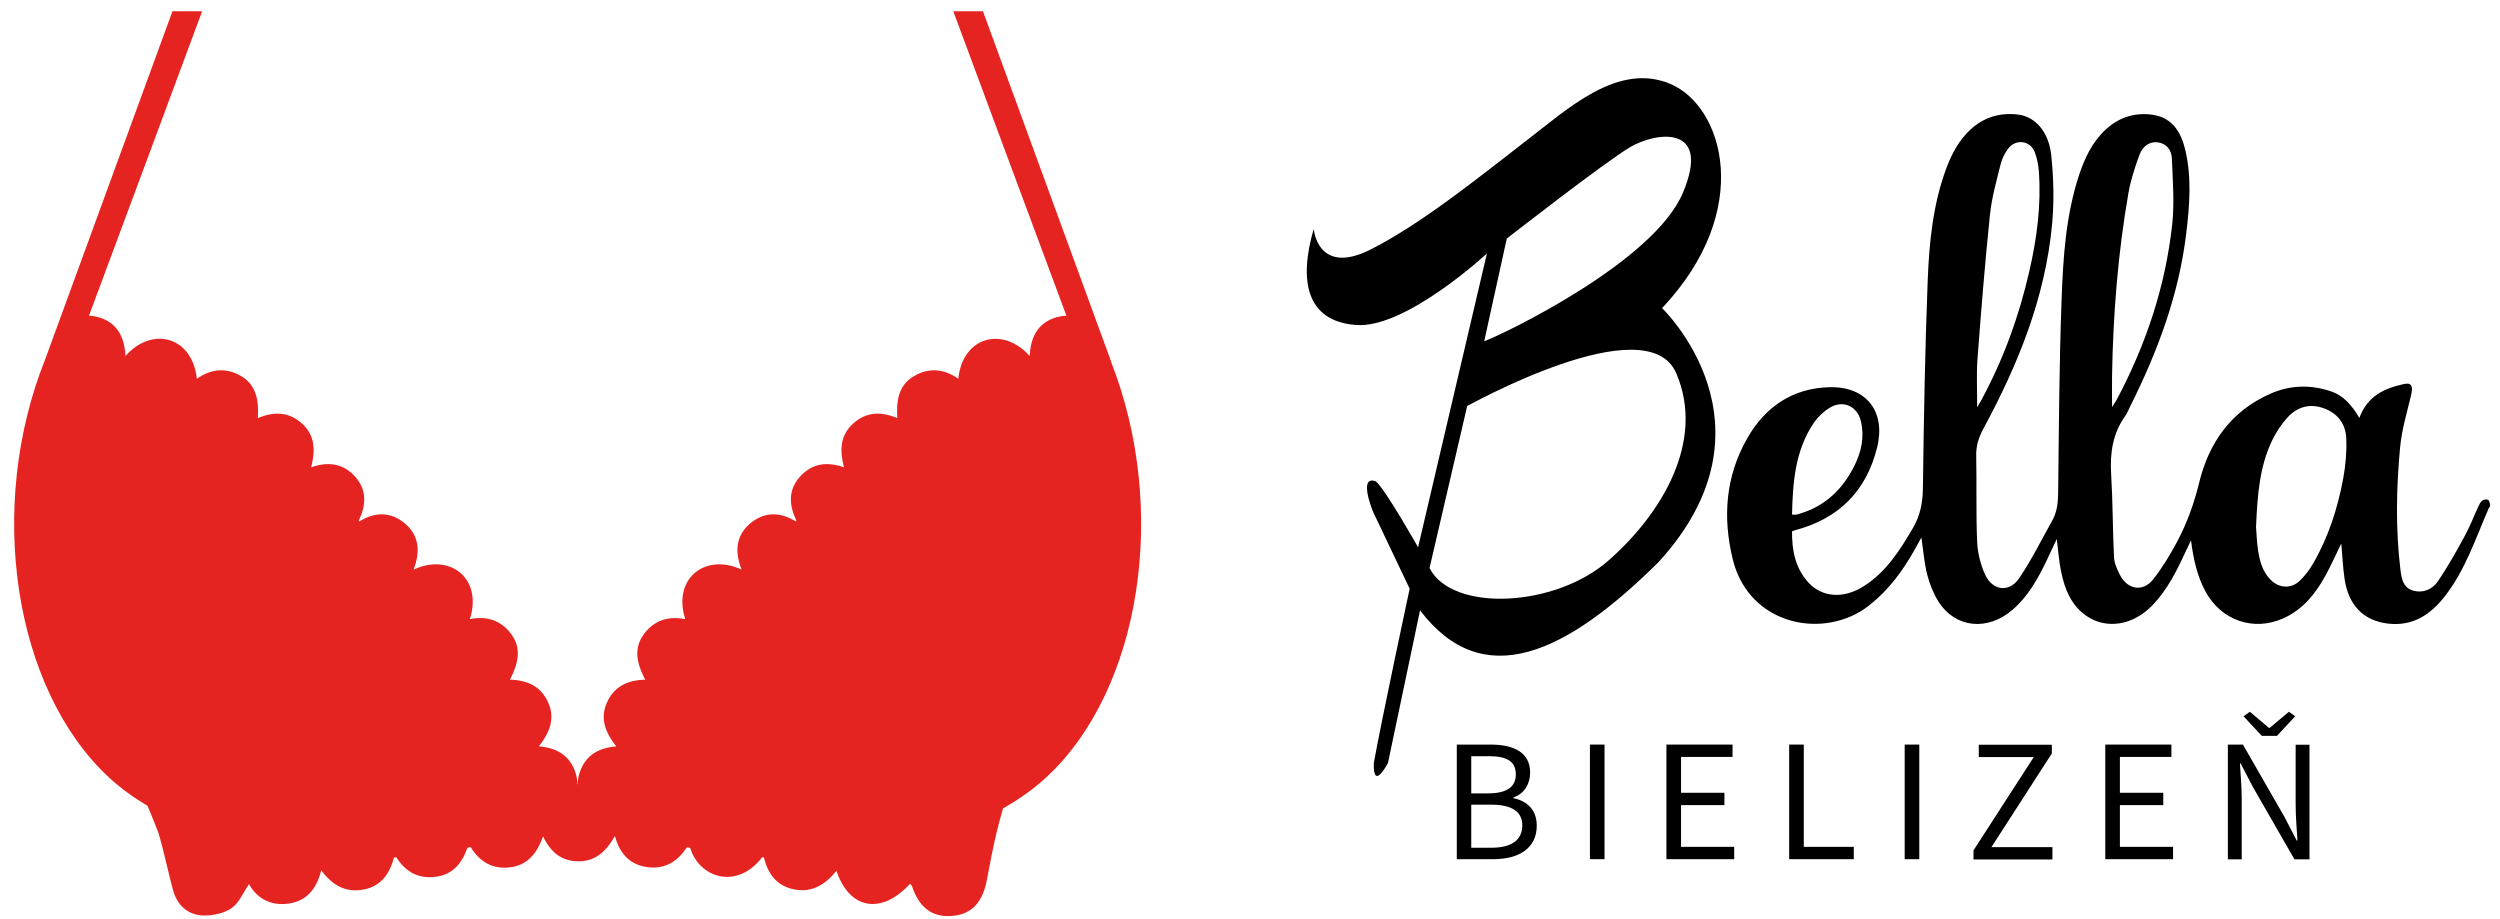 <?xml version="1.0" encoding="UTF-8"?> <svg xmlns="http://www.w3.org/2000/svg" width="166" height="61" viewBox="0 0 166 61" fill="none"><path d="M73.77 24.01H73.78C70.94 16.26 68.11 8.5 65.27 0.75H63.3C65.07 5.52 68.45 14.63 70.81 20.96C70.63 20.97 70.44 20.99 70.25 21.04C68.97 21.36 68.43 22.32 68.37 23.64C66.61 21.65 63.92 22.33 63.63 25.15C62.69 24.49 61.7 24.39 60.71 24.96C59.65 25.57 59.51 26.61 59.58 27.76C58.47 27.3 57.49 27.35 56.63 28.14C55.78 28.92 55.75 29.92 56.04 31.03C54.87 30.62 53.89 30.79 53.12 31.65C52.32 32.55 52.39 33.53 52.88 34.58C52.86 34.59 52.85 34.61 52.83 34.62C51.85 34.01 50.84 33.96 49.91 34.68C48.87 35.48 48.76 36.59 49.24 37.82C46.83 36.7 44.64 38.41 45.5 41.11C44.37 40.89 43.43 41.19 42.75 42.11C42.03 43.1 42.31 44.1 42.84 45.13C41.64 45.16 40.76 45.6 40.29 46.67C39.83 47.73 40.2 48.65 40.92 49.56C39.68 49.66 38.85 50.2 38.49 51.3C38.4 51.57 38.36 51.83 38.36 52.08C38.36 52.08 38.36 52.08 38.35 52.08C38.34 52.08 38.35 52.08 38.34 52.08C38.34 51.83 38.3 51.58 38.21 51.3C37.85 50.2 37.02 49.66 35.78 49.56C36.49 48.66 36.87 47.73 36.41 46.67C35.94 45.6 35.06 45.16 33.86 45.13C34.39 44.1 34.67 43.09 33.95 42.11C33.27 41.19 32.33 40.88 31.2 41.11C32.06 38.41 29.88 36.7 27.46 37.82C27.94 36.59 27.83 35.49 26.79 34.68C25.86 33.96 24.85 34.01 23.87 34.62C23.85 34.61 23.84 34.59 23.82 34.58C24.31 33.54 24.38 32.55 23.58 31.65C22.81 30.79 21.83 30.62 20.66 31.03C20.95 29.91 20.92 28.92 20.07 28.14C19.21 27.35 18.23 27.3 17.12 27.76C17.19 26.61 17.04 25.57 15.99 24.96C15 24.39 14.01 24.49 13.07 25.15C12.77 22.33 10.09 21.64 8.33 23.64C8.27 22.32 7.73 21.36 6.45 21.04C6.26 20.99 6.09 20.97 5.91 20.96C8.27 14.63 11.65 5.52 13.42 0.75H11.45C8.63 8.46 5.81 16.16 3 23.86C-0.92 33.65 0.9 45.71 7.2 51.59C7.96 52.3 8.84 52.94 9.8 53.51C10.14 54.33 10.5 55.22 10.53 55.33C10.89 56.55 11.14 57.8 11.47 59.04C11.74 60.09 12.46 60.77 13.53 60.79C14.16 60.8 14.89 60.64 15.39 60.29C15.88 59.95 16.14 59.27 16.53 58.71C17.09 59.68 17.99 60.16 19.15 60C20.35 59.84 21.02 59.03 21.33 57.79C22.1 58.83 23.01 59.29 24.17 59.06C25.28 58.84 25.86 58.06 26.16 56.94C26.21 56.94 26.27 56.93 26.32 56.93C26.96 57.93 27.81 58.36 28.92 58.22C30.06 58.08 30.67 57.33 31.04 56.29C31.11 56.28 31.18 56.26 31.25 56.25C31.86 57.23 32.69 57.71 33.79 57.6C34.97 57.49 35.64 56.71 36.06 55.54C36.58 56.63 37.33 57.21 38.47 57.19C39.58 57.17 40.27 56.5 40.83 55.51C41.17 56.76 41.9 57.47 43.09 57.59C44.19 57.7 45 57.19 45.61 56.26C45.68 56.28 45.75 56.29 45.83 56.3C46.42 58.28 48.92 59.12 50.61 56.92C50.65 56.92 50.68 56.93 50.72 56.93C50.99 58.02 51.56 58.81 52.7 59.05C53.9 59.3 54.79 58.75 55.54 57.82C56.4 60.4 58.53 60.75 60.42 58.69C60.46 58.73 60.52 58.76 60.54 58.8C61.02 60.25 61.87 60.91 63.17 60.82C64.47 60.74 65.22 59.98 65.52 58.47C65.73 57.37 65.93 56.26 66.2 55.17C66.23 55.03 66.44 54.22 66.6 53.68C67.69 53.06 68.68 52.36 69.52 51.57C75.78 45.74 77.61 33.77 73.77 24.01Z" fill="#E52421"></path><path d="M96.721 49.44H98.981C100.531 49.44 101.601 49.97 101.601 51.3C101.601 52.05 101.201 52.72 100.491 52.95V53C101.401 53.18 102.041 53.78 102.041 54.82C102.041 56.32 100.861 57.05 99.161 57.05H96.731V49.44H96.721ZM98.821 52.68C100.111 52.68 100.651 52.2 100.651 51.43C100.651 50.54 100.041 50.21 98.861 50.21H97.691V52.68H98.821ZM99.011 56.29C100.311 56.29 101.081 55.82 101.081 54.8C101.081 53.86 100.341 53.43 99.011 53.43H97.691V56.29H99.011Z" fill="black"></path><path d="M105.571 49.44H106.541V57.05H105.571V49.44Z" fill="black"></path><path d="M110.651 49.44H115.041V50.26H111.621V52.64H114.501V53.46H111.621V56.23H115.151V57.05H110.651V49.44Z" fill="black"></path><path d="M118.801 49.44H119.771V56.23H123.091V57.05H118.801V49.44Z" fill="black"></path><path d="M126.471 49.44H127.441V57.05H126.471V49.44Z" fill="black"></path><path d="M131.031 56.48L135.041 50.27H131.391V49.45H136.241V50.03L132.231 56.25H136.281V57.07H131.041V56.48H131.031Z" fill="black"></path><path d="M139.791 49.44H144.181V50.26H140.761V52.64H143.641V53.46H140.761V56.23H144.291V57.05H139.791V49.44Z" fill="black"></path><path d="M147.931 49.44H148.931L151.681 54.23L152.501 55.81H152.551C152.501 55.04 152.431 54.18 152.431 53.39V49.45H153.351V57.06H152.351L149.601 52.27L148.781 50.7H148.731C148.781 51.47 148.851 52.28 148.851 53.08V57.06H147.931V49.44ZM148.971 47.56L149.391 47.26L150.661 48.33H150.711L151.981 47.26L152.401 47.56L151.191 48.86H150.181L148.971 47.56Z" fill="black"></path><path d="M165.341 33.48C165.311 33.37 165.271 33.21 165.191 33.18C165.081 33.14 164.911 33.17 164.821 33.24C164.701 33.33 164.631 33.49 164.561 33.63C164.251 34.3 163.991 35 163.631 35.64C163.091 36.64 162.521 37.64 161.891 38.58C161.521 39.13 160.901 39.41 160.211 39.21C159.561 39.02 159.461 38.4 159.391 37.85C159.061 35.13 159.111 32.39 159.371 29.67C159.481 28.51 159.831 27.37 160.101 26.22C160.241 25.63 160.121 25.39 159.621 25.5C158.341 25.78 157.201 26.28 156.661 27.75C156.161 26.9 155.601 26.25 154.731 25.97C153.391 25.53 152.051 25.57 150.761 26.14C148.161 27.28 146.671 29.38 146.021 32.06C145.691 33.43 145.221 34.72 144.571 35.95C144.101 36.83 143.581 37.7 142.961 38.48C142.291 39.32 141.281 39.16 140.771 38.19C140.581 37.82 140.391 37.4 140.371 37C140.281 35.17 140.291 33.34 140.181 31.51C140.091 30.1 140.281 28.78 141.121 27.61C141.261 27.41 141.351 27.17 141.461 26.95C143.281 23.31 144.691 19.53 145.171 15.46C145.391 13.64 145.531 11.8 145.111 9.99C144.841 8.84 144.291 7.84 142.991 7.63C141.801 7.44 140.721 7.77 139.821 8.6C138.921 9.43 138.431 10.49 138.051 11.62C137.171 14.3 136.991 17.08 136.891 19.86C136.731 24.16 136.711 28.46 136.661 32.76C136.651 33.41 136.581 34.02 136.261 34.58C135.541 35.86 134.891 37.2 134.061 38.41C133.411 39.36 132.311 39.23 131.821 38.17C131.501 37.49 131.311 36.69 131.281 35.94C131.201 34.06 131.261 32.17 131.221 30.28C131.201 29.6 131.391 29.03 131.711 28.44C134.011 24.18 135.811 19.74 136.261 14.87C136.401 13.36 136.361 11.8 136.201 10.29C136.031 8.74 135.141 7.76 134.031 7.61C132.841 7.46 131.761 7.76 130.851 8.59C130.081 9.3 129.601 10.2 129.241 11.16C128.351 13.55 128.101 16.07 128.001 18.58C127.821 23.19 127.741 27.81 127.681 32.43C127.671 33.38 127.501 34.22 127.031 35.04C126.161 36.53 125.251 37.97 123.761 38.92C122.411 39.78 120.971 39.68 120.051 38.65C119.191 37.69 118.981 36.51 118.991 35.28C119.091 35.25 119.131 35.22 119.181 35.21C122.081 34.45 123.921 32.62 124.641 29.71C125.231 27.32 123.921 25.65 121.481 25.71C119.041 25.77 117.221 27 116.031 29.08C114.571 31.62 114.371 34.35 115.061 37.16C116.151 41.56 121.161 42.52 124.111 40.2C125.401 39.19 126.341 37.91 127.131 36.5C127.271 36.24 127.421 35.99 127.581 35.69C127.711 36.58 127.771 37.39 127.971 38.17C128.131 38.79 128.381 39.42 128.721 39.96C129.831 41.7 131.971 41.92 133.621 40.5C134.661 39.61 135.311 38.44 135.891 37.23C136.111 36.77 136.331 36.3 136.571 35.79C136.671 36.57 136.711 37.28 136.861 37.97C137.101 39.13 137.531 40.21 138.561 40.91C139.871 41.8 141.611 41.52 142.871 40.24C143.931 39.17 144.571 37.83 145.191 36.49C145.281 36.29 145.381 36.09 145.481 35.88C145.641 37.1 145.881 38.23 146.441 39.27C147.481 41.2 149.641 41.95 151.631 41.05C152.911 40.47 153.741 39.43 154.401 38.24C154.771 37.57 155.081 36.86 155.461 36.09C155.531 36.91 155.571 37.65 155.671 38.38C155.921 40.21 156.961 41.23 158.591 41.41C160.241 41.59 161.391 40.8 162.341 39.59C163.701 37.84 164.381 35.75 165.251 33.75C165.331 33.66 165.361 33.56 165.341 33.48ZM140.241 24.93C140.311 20.86 140.631 16.81 141.331 12.8C141.481 11.94 141.761 11.1 142.061 10.28C142.291 9.66 142.771 9.39 143.271 9.45C143.891 9.53 144.181 9.98 144.211 10.51C144.271 11.98 144.391 13.47 144.231 14.93C143.781 19.03 142.491 22.88 140.561 26.52C140.491 26.66 140.401 26.78 140.241 27.03C140.241 26.23 140.231 25.58 140.241 24.93ZM131.301 23.9C131.541 20.69 131.801 17.48 132.131 14.27C132.251 13.12 132.571 12 132.851 10.87C132.941 10.52 133.121 10.17 133.331 9.88C133.841 9.2 134.811 9.32 135.111 10.11C135.261 10.51 135.351 10.96 135.381 11.39C135.541 13.62 135.251 15.82 134.751 17.99C134.061 21.03 133.001 23.93 131.511 26.66C131.461 26.75 131.411 26.83 131.281 27.04C131.291 25.9 131.231 24.89 131.301 23.9ZM120.441 28.07C120.711 27.68 121.091 27.32 121.501 27.07C122.391 26.53 123.341 26.98 123.571 27.99C123.801 29.01 123.601 29.98 123.141 30.91C122.371 32.46 121.221 33.59 119.531 34.1C119.451 34.13 119.361 34.15 119.281 34.17C119.211 34.18 119.141 34.17 118.991 34.17C119.041 32 119.201 29.9 120.441 28.07ZM155.591 31.76C155.221 33.76 154.601 35.69 153.571 37.45C153.341 37.84 153.061 38.21 152.741 38.53C152.161 39.11 151.351 39.08 150.771 38.5C150.201 37.93 150.031 37.19 149.921 36.44C149.851 35.92 149.831 35.39 149.801 34.99C149.891 32.92 150.021 30.98 150.891 29.2C151.151 28.67 151.491 28.16 151.891 27.72C152.521 27.03 153.331 26.78 154.241 27.09C155.191 27.41 155.751 28.12 155.791 29.09C155.831 29.97 155.751 30.89 155.591 31.76Z" fill="black"></path><path d="M110.931 5.58C107.431 4.08 104.051 7.27 101.361 9.33C98.671 11.39 94.481 14.83 90.981 16.58C87.481 18.33 87.231 15.2 87.231 15.2C86.231 18.64 86.731 21.33 90.041 21.58C93.351 21.83 98.731 16.83 98.731 16.83L94.161 36.34C94.161 36.34 91.971 32.46 91.351 31.96C90.161 31.52 91.161 33.96 91.161 33.96L93.601 39.09C93.601 39.09 91.791 47.53 91.221 50.66C91.161 52.6 92.161 50.66 92.161 50.66L94.291 40.53C98.481 46.03 103.981 43.41 110.111 37.34C118.491 28.21 110.361 20.46 110.361 20.46C116.491 13.96 114.431 7.08 110.931 5.58ZM111.301 24.78C113.241 29.28 110.361 34.1 106.801 37.22C103.241 40.35 96.421 40.66 94.921 37.72L97.421 26.96C97.421 26.97 109.361 20.28 111.301 24.78ZM111.741 12.81C109.801 17.41 99.831 22.19 98.551 22.66L100.051 15.84C100.051 15.84 106.551 10.77 108.241 9.77C109.931 8.77 113.681 8.21 111.741 12.81Z" fill="black"></path></svg> 